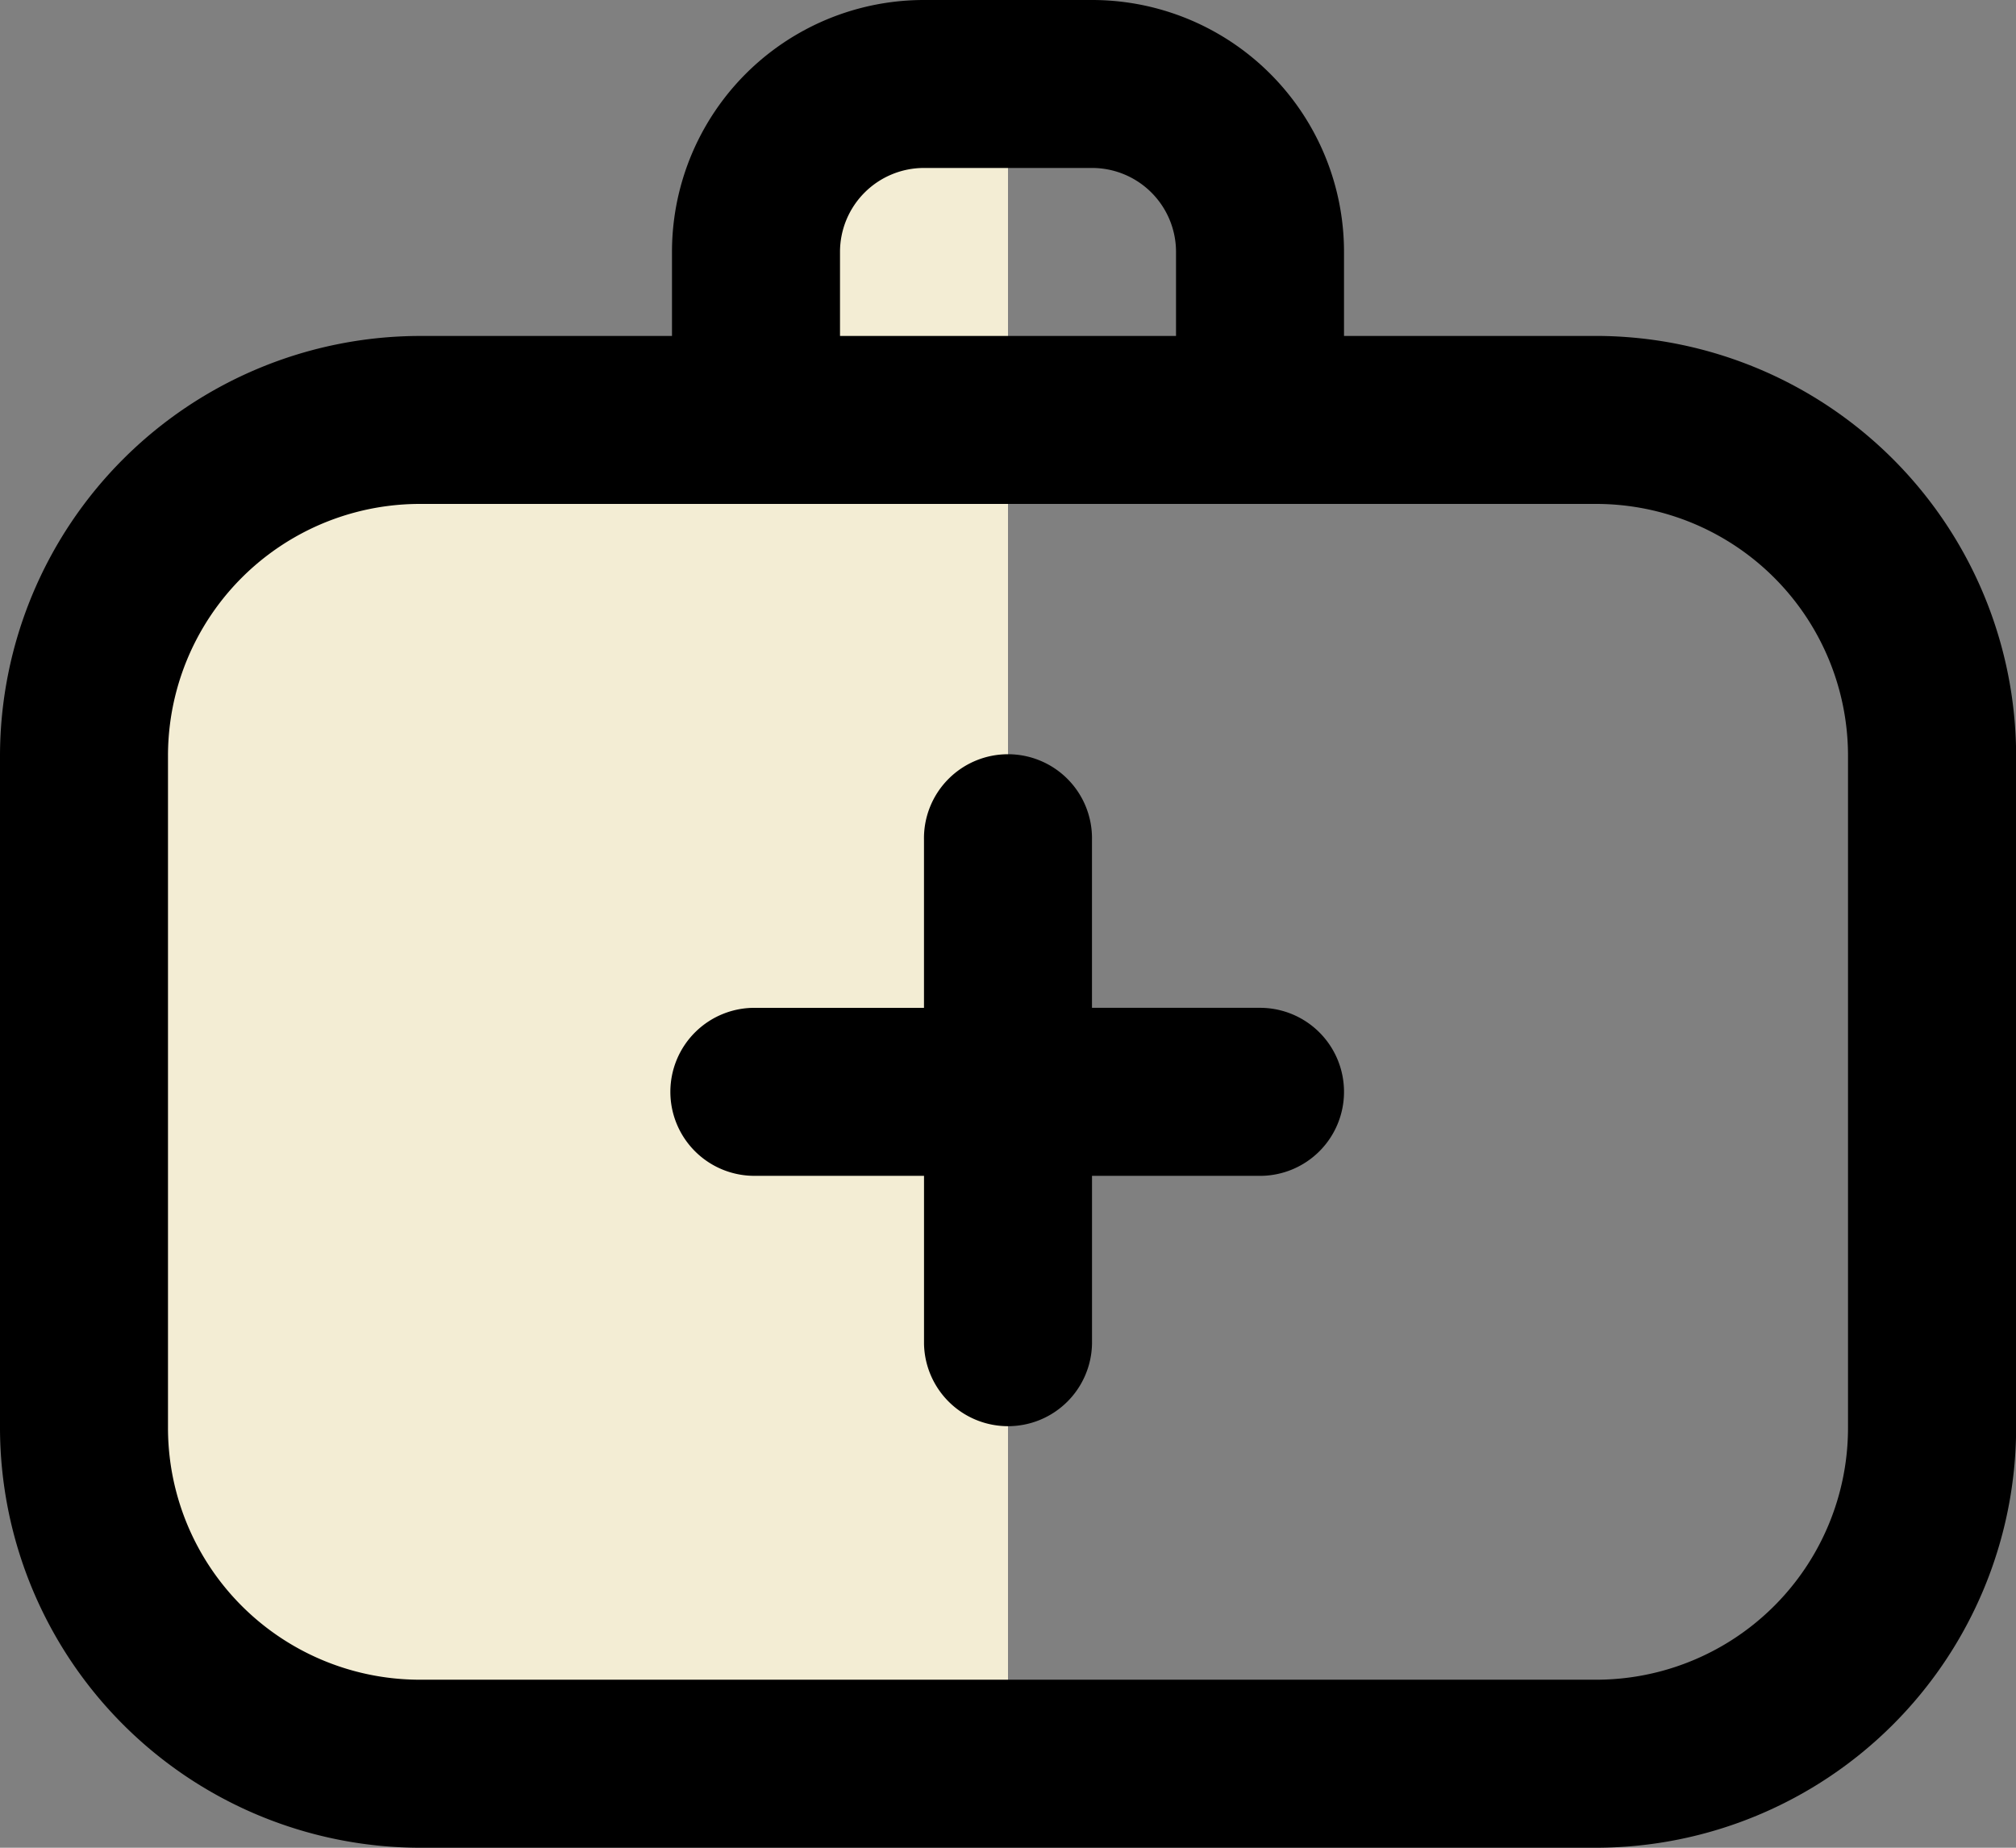 <svg xmlns="http://www.w3.org/2000/svg" width="64.096" height="58.755" viewBox="0 0 64.096 58.755"><rect x="0" y="0" width="64.096" height="58.755" fill="#808080" stroke="none"/><g data-name="Group 183"><path data-name="Path 214" d="M32.048 2.861v53.328L7.511 54.7s-6.158-3.873-5.909-5.958 0-25.622 0-25.622l5.309-9.331s5.661 1.093 7.448 0 10.118-3.1 10.118-3.1l2.234-7.828Z" fill="#f3edd4"/><path data-name="Path 215" d="M50.743 10.682h-8.012v-2.67A8.01 8.01 0 0 0 34.719 0h-5.342a8.01 8.01 0 0 0-8.012 8.012v2.671h-8.012A13.37 13.37 0 0 0 0 24.036V45.4a13.37 13.37 0 0 0 13.353 13.355h37.39A13.37 13.37 0 0 0 64.1 45.4V24.036a13.37 13.37 0 0 0-13.357-13.354m-24.036-2.67a2.67 2.67 0 0 1 2.671-2.671h5.341a2.67 2.67 0 0 1 2.671 2.671v2.671H26.707ZM58.755 45.4a8.01 8.01 0 0 1-8.012 8.012h-37.39A8.01 8.01 0 0 1 5.341 45.4V24.036a8.01 8.01 0 0 1 8.012-8.012h37.39a8.01 8.01 0 0 1 8.012 8.012ZM42.731 34.719a2.67 2.67 0 0 1-2.671 2.671h-5.341v5.341a2.671 2.671 0 0 1-5.341 0v-5.342h-5.342a2.671 2.671 0 1 1 0-5.341h5.341v-5.342a2.671 2.671 0 1 1 5.341 0v5.341h5.342a2.67 2.67 0 0 1 2.671 2.671"/><path data-name="Rectangle 171" fill="none" d="M0 0h64.096v58.755H0z"/></g></svg>